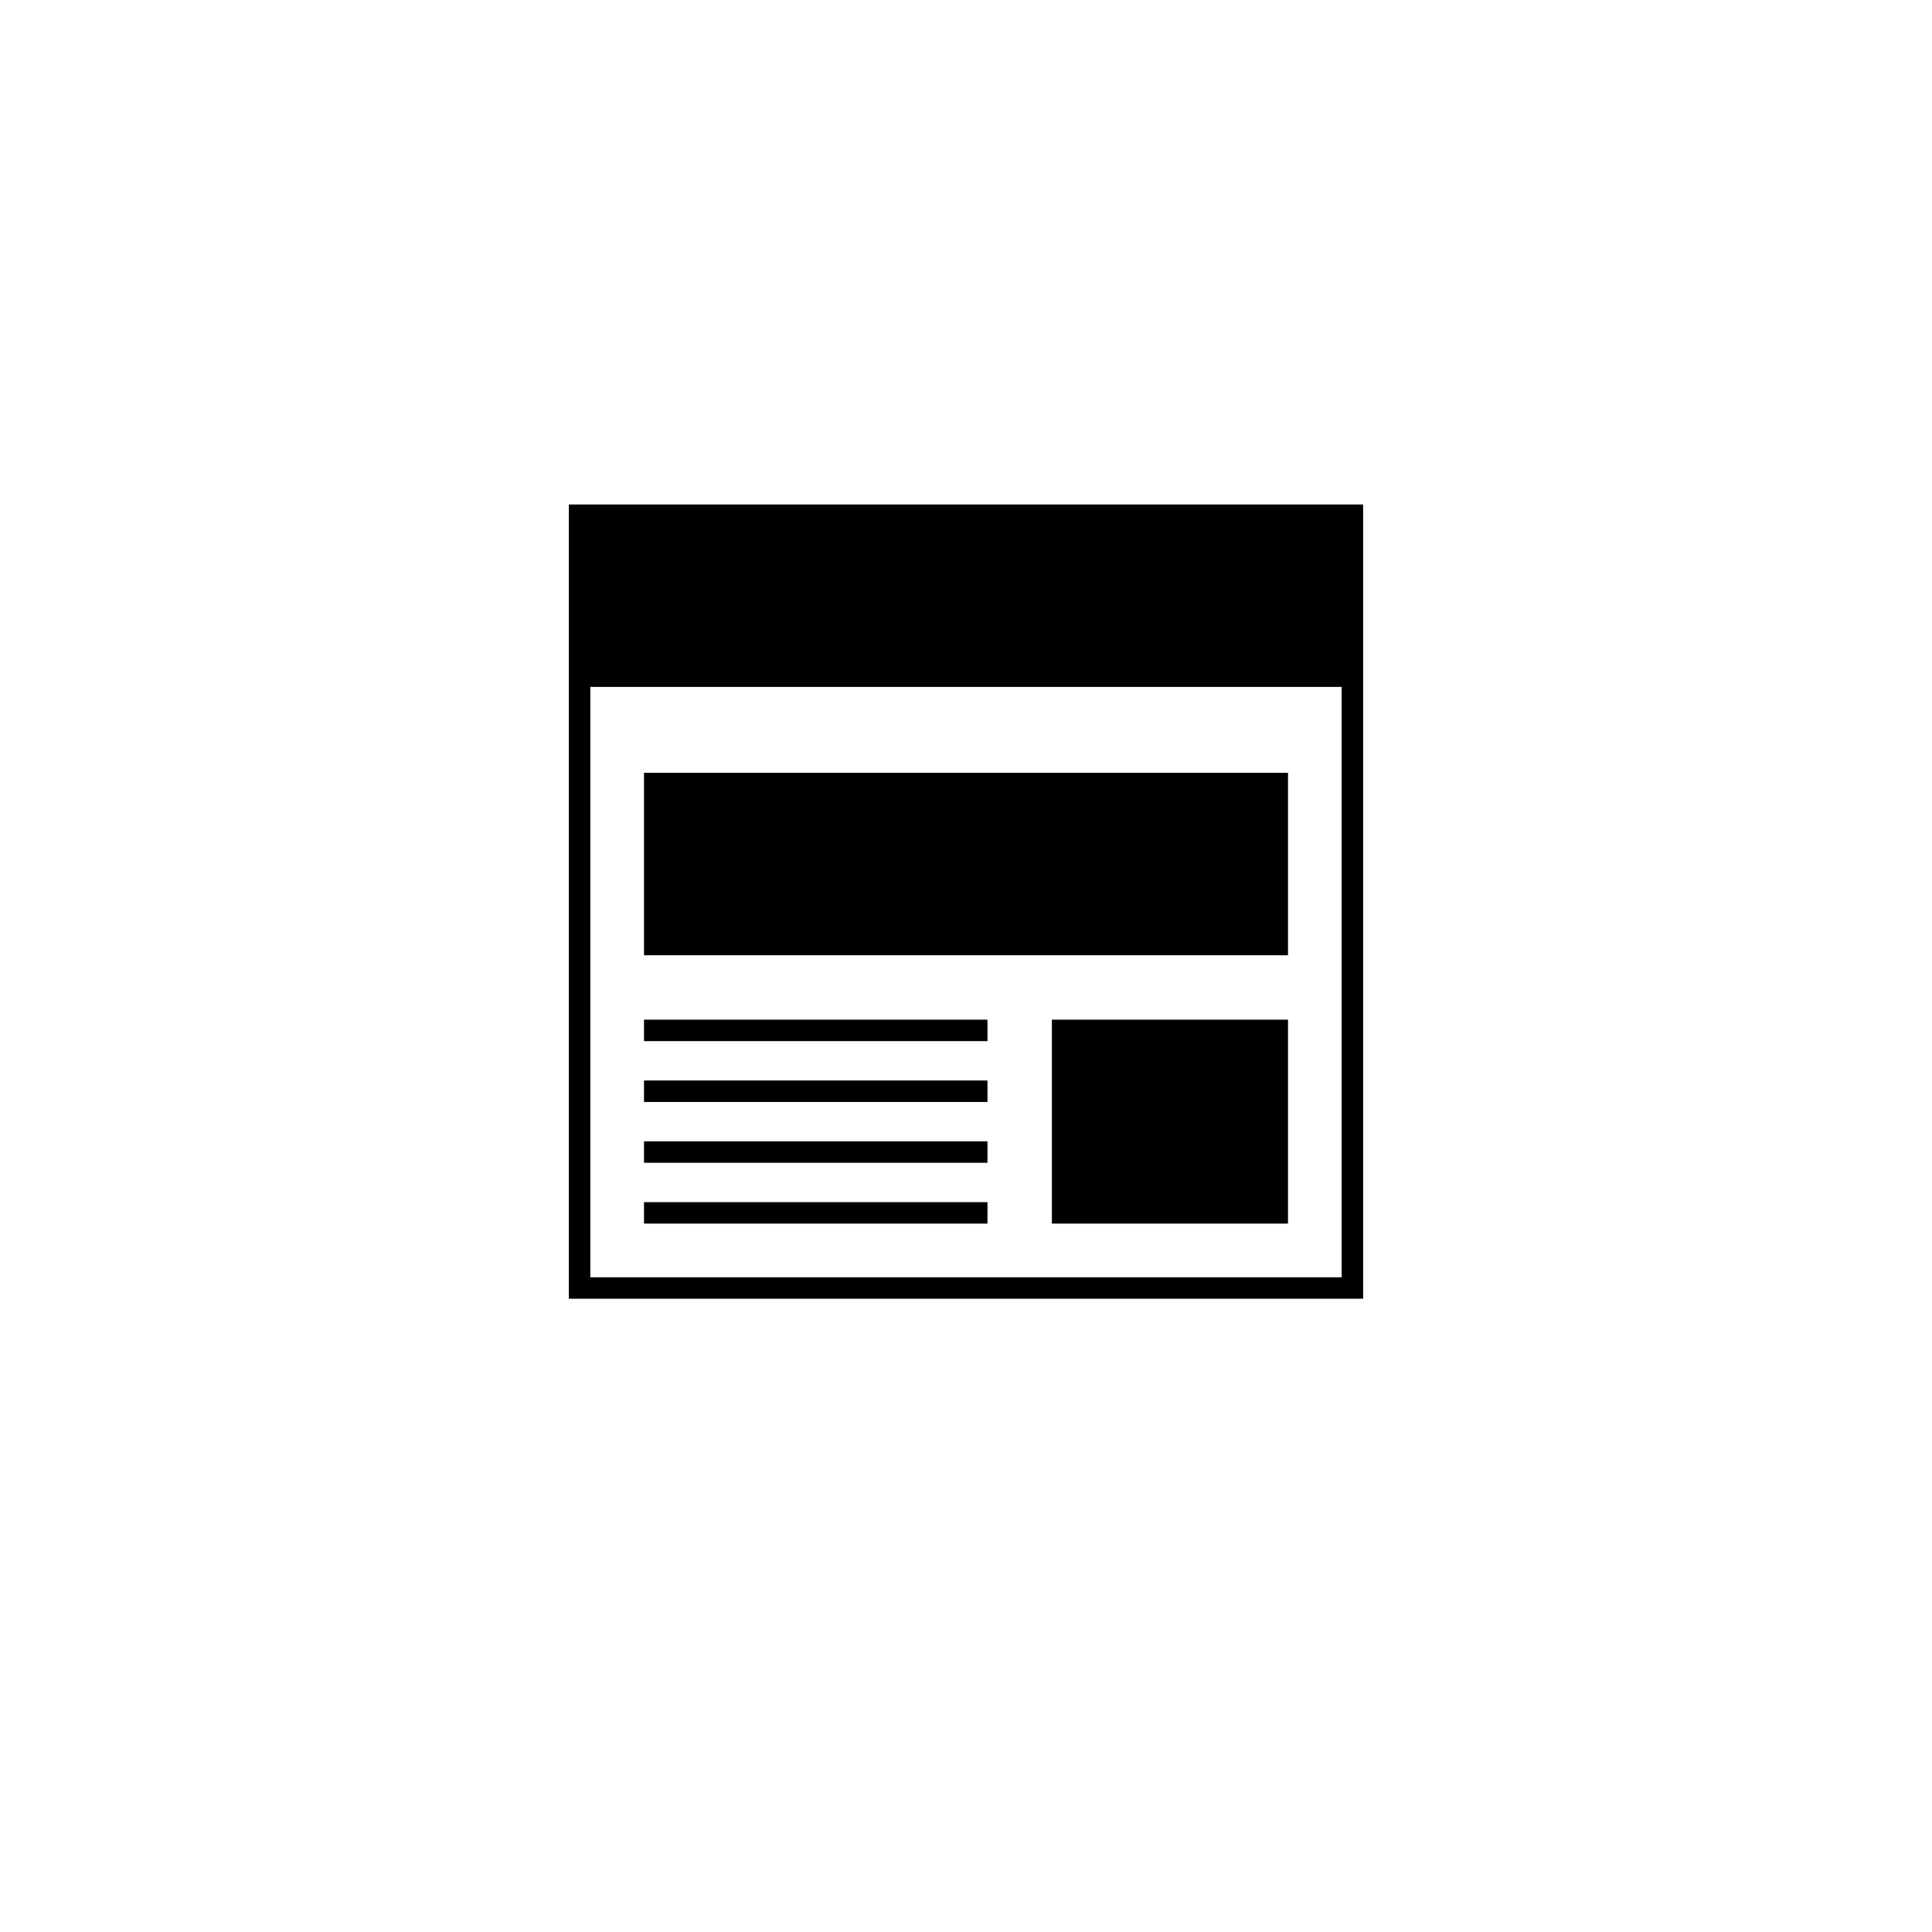 <svg xmlns="http://www.w3.org/2000/svg" xmlns:xlink="http://www.w3.org/1999/xlink" width="180" height="180" viewBox="0 0 180 180"><defs><clipPath id="a"><rect width="180" height="180" fill="none"/></clipPath></defs><g clip-path="url(#a)"><path d="M53,47v74h74V47Zm72,72H55V64h70Z"/><rect width="17" height="60" transform="translate(120 72) rotate(90)"/><rect width="2" height="32" transform="translate(92 95) rotate(90)"/><rect width="2" height="32" transform="translate(92 112) rotate(90)"/><rect width="2" height="32" transform="translate(92 106.333) rotate(90)"/><rect width="2" height="32" transform="translate(92 100.667) rotate(90)"/><rect width="19" height="22" transform="translate(120 95) rotate(90)"/></g></svg>